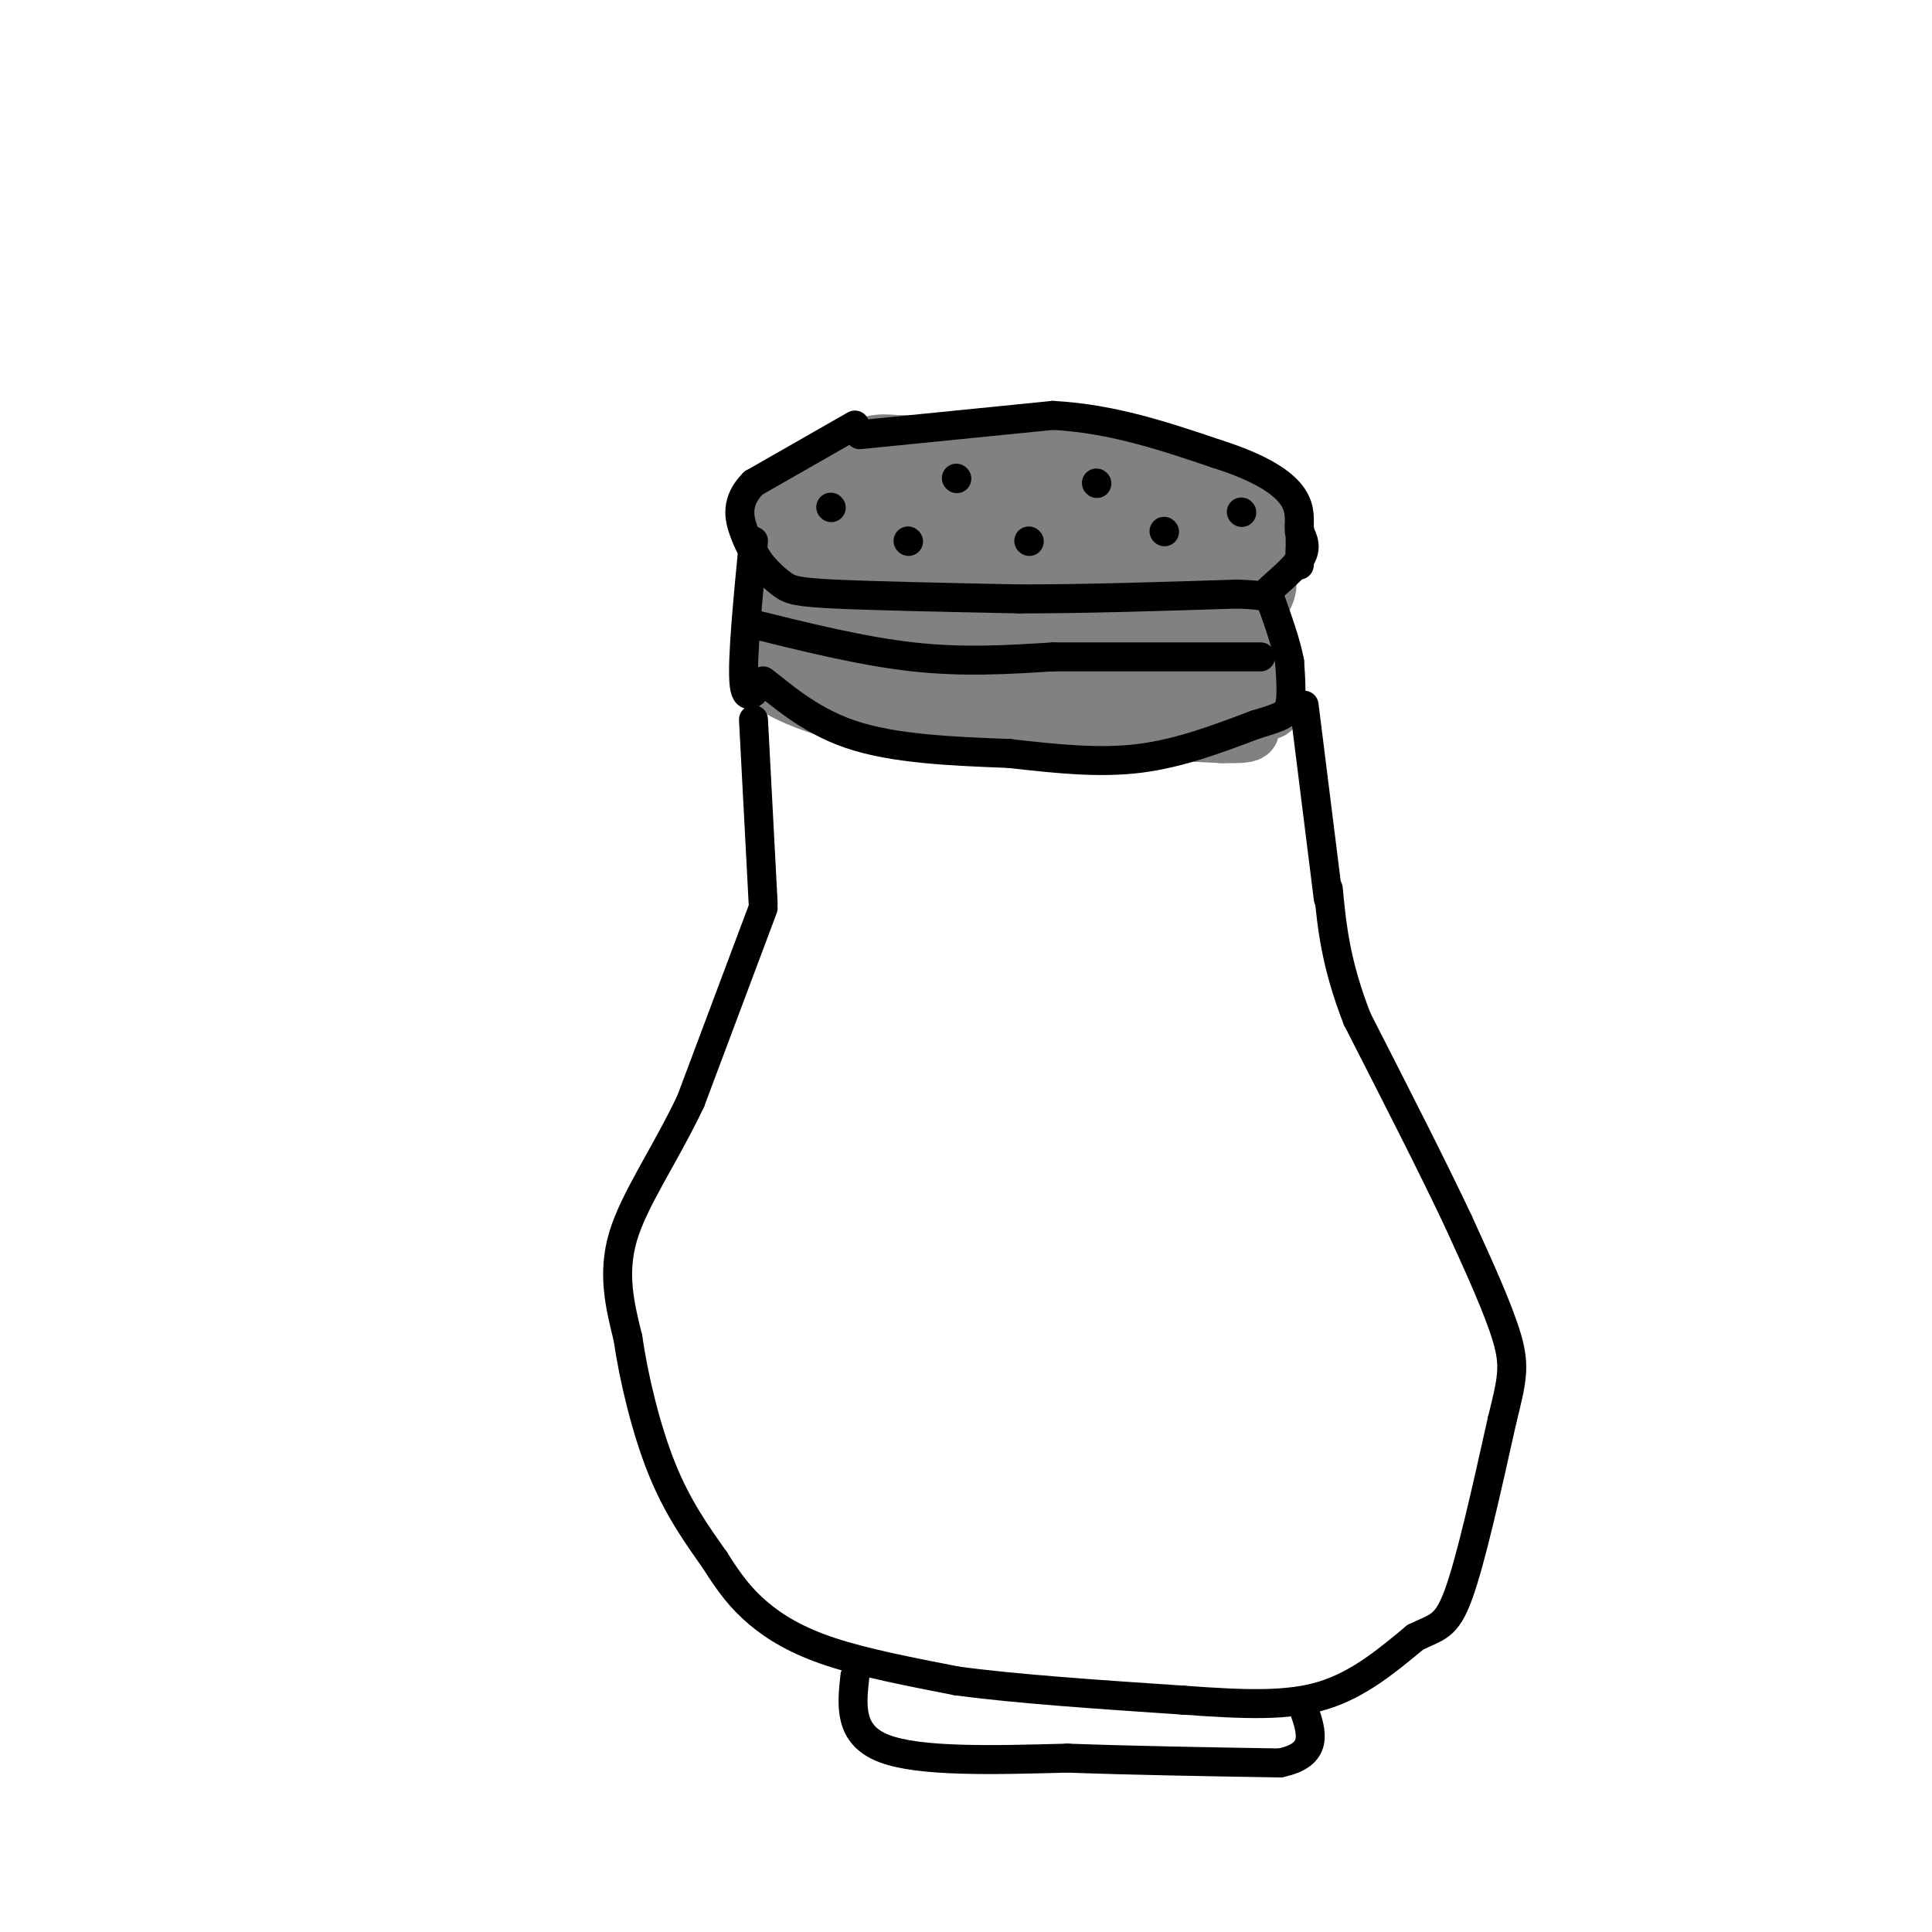 <svg viewBox='0 0 400 400' version='1.1' xmlns='http://www.w3.org/2000/svg' xmlns:xlink='http://www.w3.org/1999/xlink'><g fill='none' stroke='#808282' stroke-width='12' stroke-linecap='round' stroke-linejoin='round'><path d='M259,105c-3.000,-4.417 -6.000,-8.833 -18,-11c-12.000,-2.167 -33.000,-2.083 -54,-2'/><path d='M187,92c-13.786,2.298 -21.250,9.042 -25,13c-3.750,3.958 -3.786,5.131 -3,7c0.786,1.869 2.393,4.435 4,7'/><path d='M163,119c3.511,3.311 10.289,8.089 22,10c11.711,1.911 28.356,0.956 45,0'/><path d='M230,129c10.333,-2.000 13.667,-7.000 17,-12'/><path d='M247,117c3.167,-3.571 2.583,-6.500 3,-10c0.417,-3.500 1.833,-7.571 -7,-10c-8.833,-2.429 -27.917,-3.214 -47,-4'/><path d='M196,93c-10.311,-1.008 -12.589,-1.528 -15,-1c-2.411,0.528 -4.957,2.104 -8,4c-3.043,1.896 -6.584,4.113 -8,7c-1.416,2.887 -0.708,6.443 0,10'/><path d='M165,113c1.116,2.979 3.907,5.427 7,7c3.093,1.573 6.486,2.270 17,4c10.514,1.730 28.147,4.494 41,5c12.853,0.506 20.927,-1.247 29,-3'/><path d='M259,126c5.143,-2.714 3.500,-8.000 2,-13c-1.500,-5.000 -2.857,-9.714 -10,-12c-7.143,-2.286 -20.071,-2.143 -33,-2'/><path d='M218,99c-14.644,-0.533 -34.756,-0.867 -43,0c-8.244,0.867 -4.622,2.933 -1,5'/><path d='M174,104c-0.667,1.643 -1.833,3.250 7,6c8.833,2.750 27.667,6.643 39,8c11.333,1.357 15.167,0.179 19,-1'/><path d='M239,117c3.440,-0.955 2.541,-2.844 1,-5c-1.541,-2.156 -3.722,-4.581 -11,-6c-7.278,-1.419 -19.651,-1.834 -29,-1c-9.349,0.834 -15.675,2.917 -22,5'/><path d='M178,110c-5.726,1.429 -9.042,2.500 0,5c9.042,2.500 30.440,6.429 43,8c12.560,1.571 16.280,0.786 20,0'/><path d='M241,123c5.956,0.578 10.844,2.022 14,0c3.156,-2.022 4.578,-7.511 6,-13'/><path d='M261,110c0.833,-3.000 -0.083,-4.000 -1,-5'/><path d='M232,105c-12.833,2.833 -25.667,5.667 -27,8c-1.333,2.333 8.833,4.167 19,6'/><path d='M159,121c0.000,0.000 -1.000,19.000 -1,19'/><path d='M158,140c5.356,5.178 19.244,8.622 29,10c9.756,1.378 15.378,0.689 21,0'/><path d='M208,150c11.000,0.333 28.000,1.167 45,2'/><path d='M253,152c8.067,0.133 5.733,-0.533 5,-4c-0.733,-3.467 0.133,-9.733 1,-16'/><path d='M259,132c-0.022,-3.956 -0.578,-5.844 0,-3c0.578,2.844 2.289,10.422 4,18'/><path d='M263,147c0.889,0.311 1.111,-7.911 0,-13c-1.111,-5.089 -3.556,-7.044 -6,-9'/><path d='M257,125c-0.222,1.844 2.222,10.956 -8,14c-10.222,3.044 -33.111,0.022 -56,-3'/><path d='M193,136c-14.889,-2.067 -24.111,-5.733 -28,-6c-3.889,-0.267 -2.444,2.867 -1,6'/><path d='M164,136c-0.357,1.655 -0.750,2.792 4,4c4.750,1.208 14.643,2.488 29,3c14.357,0.512 33.179,0.256 52,0'/><path d='M249,143c7.167,-4.167 -0.917,-14.583 -9,-25'/><path d='M240,118c-2.509,-5.038 -4.281,-5.134 -8,-5c-3.719,0.134 -9.386,0.498 -13,0c-3.614,-0.498 -5.175,-1.856 0,-3c5.175,-1.144 17.088,-2.072 29,-3'/><path d='M248,107c4.833,0.333 2.417,2.667 0,5'/></g>
<g fill='none' stroke='#000000' stroke-width='6' stroke-linecap='round' stroke-linejoin='round'><path d='M177,88c0.000,0.000 -21.000,12.000 -21,12'/><path d='M156,100c-3.844,3.822 -2.956,7.378 -2,10c0.956,2.622 1.978,4.311 3,6'/><path d='M157,116c1.393,1.952 3.375,3.833 5,5c1.625,1.167 2.893,1.619 11,2c8.107,0.381 23.054,0.690 38,1'/><path d='M211,124c13.833,0.000 29.417,-0.500 45,-1'/><path d='M256,123c7.905,0.190 5.167,1.167 6,0c0.833,-1.167 5.238,-4.476 7,-7c1.762,-2.524 0.881,-4.262 0,-6'/><path d='M178,90c0.000,0.000 40.000,-4.000 40,-4'/><path d='M218,86c12.333,0.667 23.167,4.333 34,8'/><path d='M252,94c8.533,2.711 12.867,5.489 15,8c2.133,2.511 2.067,4.756 2,7'/><path d='M269,109c0.333,2.500 0.167,5.250 0,8'/><path d='M156,112c-1.167,12.083 -2.333,24.167 -2,29c0.333,4.833 2.167,2.417 4,0'/><path d='M158,141c3.156,2.267 9.044,7.933 18,11c8.956,3.067 20.978,3.533 33,4'/><path d='M209,156c10.067,1.156 18.733,2.044 27,1c8.267,-1.044 16.133,-4.022 24,-7'/><path d='M260,150c5.289,-1.578 6.511,-2.022 7,-4c0.489,-1.978 0.244,-5.489 0,-9'/><path d='M267,137c-0.667,-3.667 -2.333,-8.333 -4,-13'/><path d='M155,129c11.750,2.917 23.500,5.833 34,7c10.500,1.167 19.750,0.583 29,0'/><path d='M218,136c12.000,0.000 27.500,0.000 43,0'/><path d='M172,105c0.000,0.000 0.100,0.100 0.1,0.1'/><path d='M198,99c0.000,0.000 0.100,0.100 0.1,0.1'/><path d='M188,112c0.000,0.000 0.100,0.100 0.1,0.1'/><path d='M213,112c0.000,0.000 0.100,0.100 0.1,0.1'/><path d='M227,100c0.000,0.000 0.100,0.100 0.1,0.1'/><path d='M241,110c0.000,0.000 0.100,0.100 0.1,0.1'/><path d='M257,106c0.000,0.000 0.100,0.100 0.1,0.1'/><path d='M156,149c0.000,0.000 2.000,38.000 2,38'/><path d='M270,146c0.000,0.000 5.000,40.000 5,40'/><path d='M158,188c0.000,0.000 -15.000,40.000 -15,40'/><path d='M143,228c-5.489,11.511 -11.711,20.289 -14,28c-2.289,7.711 -0.644,14.356 1,21'/><path d='M130,277c1.222,8.422 3.778,18.978 7,27c3.222,8.022 7.111,13.511 11,19'/><path d='M148,323c3.155,5.024 5.542,8.083 9,11c3.458,2.917 7.988,5.690 15,8c7.012,2.310 16.506,4.155 26,6'/><path d='M198,348c12.167,1.667 29.583,2.833 47,4'/><path d='M245,352c12.911,0.933 21.689,1.267 29,-1c7.311,-2.267 13.156,-7.133 19,-12'/><path d='M293,339c4.556,-2.267 6.444,-1.933 9,-9c2.556,-7.067 5.778,-21.533 9,-36'/><path d='M311,294c2.067,-8.311 2.733,-11.089 1,-17c-1.733,-5.911 -5.867,-14.956 -10,-24'/><path d='M302,253c-5.167,-11.000 -13.083,-26.500 -21,-42'/><path d='M281,211c-4.500,-11.500 -5.250,-19.250 -6,-27'/><path d='M177,347c-0.667,6.083 -1.333,12.167 6,15c7.333,2.833 22.667,2.417 38,2'/><path d='M221,364c13.667,0.500 28.833,0.750 44,1'/><path d='M265,365c8.167,-1.667 6.583,-6.333 5,-11'/></g>
</svg>